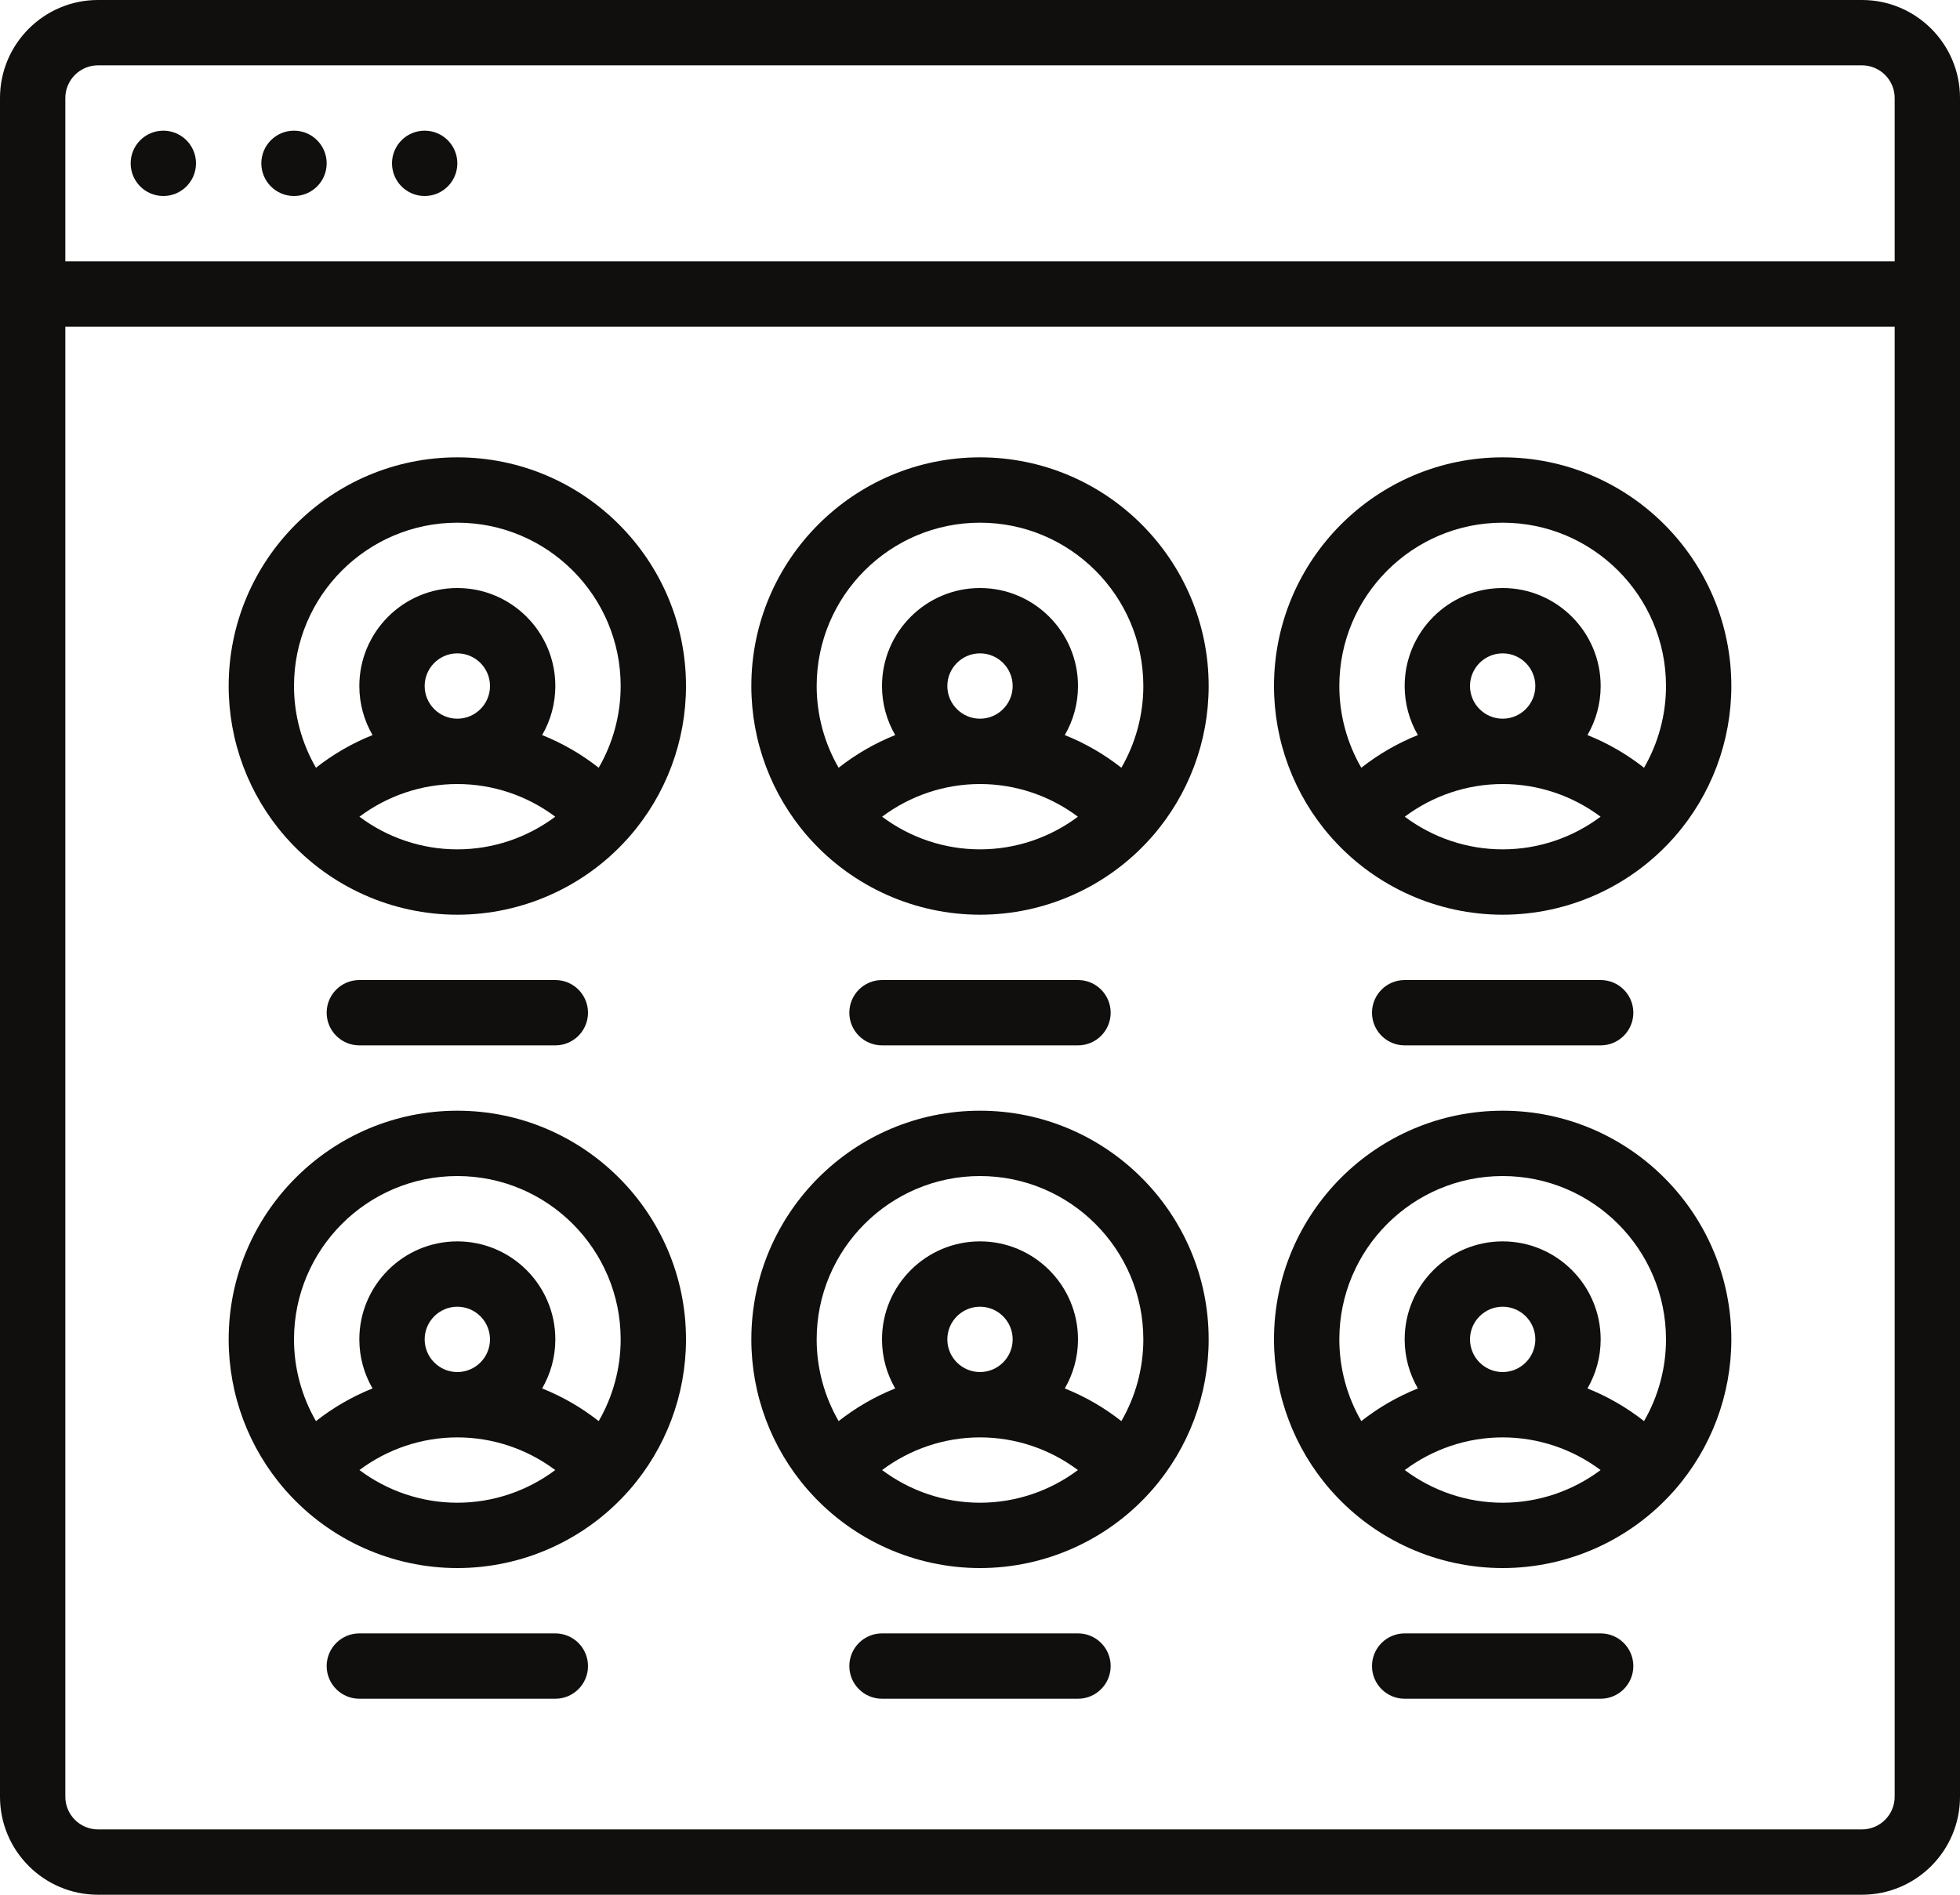 <?xml version="1.0" encoding="UTF-8"?><svg xmlns="http://www.w3.org/2000/svg" xmlns:xlink="http://www.w3.org/1999/xlink" height="464.0" preserveAspectRatio="xMidYMid meet" version="1.0" viewBox="16.0 24.0 480.0 464.0" width="480.0" zoomAndPan="magnify"><g fill="#100f0d" id="change1_1"><path d="M 472 472 L 40 472 C 35.59 472 32 468.41 32 464 L 32 104 L 480 104 L 480 464 C 480 468.41 476.41 472 472 472 Z M 40 40 L 472 40 C 476.41 40 480 43.59 480 48 L 480 88 L 32 88 L 32 48 C 32 43.59 35.59 40 40 40 Z M 472 24 L 40 24 C 26.766 24 16 34.766 16 48 L 16 464 C 16 477.234 26.766 488 40 488 L 472 488 C 485.234 488 496 477.234 496 464 L 496 48 C 496 34.766 485.234 24 472 24" fill="inherit"/><path d="M 120 72 C 124.418 72 128 68.418 128 64 C 128 59.582 124.418 56 120 56 C 115.582 56 112 59.582 112 64 C 112 68.418 115.582 72 120 72" fill="inherit"/><path d="M 88 72 C 92.418 72 96 68.418 96 64 C 96 59.582 92.418 56 88 56 C 83.582 56 80 59.582 80 64 C 80 68.418 83.582 72 88 72" fill="inherit"/><path d="M 56 72 C 60.418 72 64 68.418 64 64 C 64 59.582 60.418 56 56 56 C 51.582 56 48 59.582 48 64 C 48 68.418 51.582 72 56 72" fill="inherit"/><path d="M 152 280 C 156.418 280 160 276.418 160 272 C 160 267.582 156.418 264 152 264 L 104 264 C 99.582 264 96 267.582 96 272 C 96 276.418 99.582 280 104 280 L 152 280" fill="inherit"/><path d="M 280 280 C 284.418 280 288 276.418 288 272 C 288 267.582 284.418 264 280 264 L 232 264 C 227.582 264 224 267.582 224 272 C 224 276.418 227.582 280 232 280 L 280 280" fill="inherit"/><path d="M 408 280 C 412.418 280 416 276.418 416 272 C 416 267.582 412.418 264 408 264 L 360 264 C 355.582 264 352 267.582 352 272 C 352 276.418 355.582 280 360 280 L 408 280" fill="inherit"/><path d="M 162.621 212.012 C 158.395 208.688 153.727 205.996 148.766 204.012 C 150.816 200.477 152 196.375 152 192 C 152 178.766 141.234 168 128 168 C 114.766 168 104 178.766 104 192 C 104 196.375 105.184 200.477 107.234 204.012 C 102.273 205.996 97.605 208.688 93.379 212.012 C 89.883 205.969 88 199.074 88 192 C 88 169.945 105.945 152 128 152 C 150.055 152 168 169.945 168 192 C 168 199.074 166.117 205.969 162.621 212.012 Z M 120 192 C 120 187.59 123.59 184 128 184 C 132.41 184 136 187.59 136 192 C 136 196.41 132.41 200 128 200 C 123.59 200 120 196.41 120 192 Z M 104.023 224 C 110.891 218.859 119.293 216 128 216 C 136.707 216 145.109 218.859 151.977 224 C 145.109 229.141 136.707 232 128 232 C 119.293 232 110.891 229.141 104.023 224 Z M 128 136 C 97.121 136 72 161.121 72 192 C 72 205.555 76.91 218.637 85.828 228.844 C 86.004 229.047 86.184 229.25 86.367 229.445 C 96.969 241.238 112.137 248 128 248 C 143.863 248 159.027 241.238 169.633 229.445 C 169.816 229.25 169.996 229.047 170.172 228.844 C 179.09 218.637 184 205.555 184 192 C 184 161.121 158.879 136 128 136" fill="inherit"/><path d="M 290.621 212.012 C 286.395 208.688 281.727 205.996 276.766 204.012 C 278.816 200.477 280 196.375 280 192 C 280 178.766 269.234 168 256 168 C 242.766 168 232 178.766 232 192 C 232 196.375 233.184 200.477 235.234 204.012 C 230.273 205.996 225.605 208.688 221.379 212.012 C 217.883 205.969 216 199.074 216 192 C 216 169.945 233.945 152 256 152 C 278.055 152 296 169.945 296 192 C 296 199.074 294.117 205.969 290.621 212.012 Z M 248 192 C 248 187.59 251.59 184 256 184 C 260.41 184 264 187.59 264 192 C 264 196.41 260.41 200 256 200 C 251.59 200 248 196.41 248 192 Z M 232.023 224 C 238.891 218.859 247.293 216 256 216 C 264.707 216 273.109 218.859 279.977 224 C 273.109 229.141 264.707 232 256 232 C 247.293 232 238.891 229.141 232.023 224 Z M 256 136 C 225.121 136 200 161.121 200 192 C 200 205.555 204.91 218.637 213.828 228.844 C 214.004 229.047 214.184 229.25 214.367 229.445 C 224.969 241.238 240.137 248 256 248 C 271.863 248 287.027 241.238 297.633 229.445 C 297.816 229.25 297.996 229.047 298.172 228.844 C 307.09 218.637 312 205.555 312 192 C 312 161.121 286.879 136 256 136" fill="inherit"/><path d="M 418.621 212.012 C 414.395 208.688 409.727 205.996 404.766 204.012 C 406.816 200.477 408 196.375 408 192 C 408 178.766 397.234 168 384 168 C 370.766 168 360 178.766 360 192 C 360 196.375 361.184 200.477 363.234 204.012 C 358.273 205.996 353.605 208.688 349.379 212.012 C 345.883 205.969 344 199.074 344 192 C 344 169.945 361.945 152 384 152 C 406.055 152 424 169.945 424 192 C 424 199.074 422.117 205.969 418.621 212.012 Z M 376 192 C 376 187.59 379.59 184 384 184 C 388.41 184 392 187.59 392 192 C 392 196.41 388.41 200 384 200 C 379.59 200 376 196.41 376 192 Z M 360.023 224 C 366.891 218.859 375.293 216 384 216 C 392.707 216 401.109 218.859 407.977 224 C 401.109 229.141 392.707 232 384 232 C 375.293 232 366.891 229.141 360.023 224 Z M 384 136 C 353.121 136 328 161.121 328 192 C 328 205.555 332.91 218.637 341.828 228.844 C 342.004 229.047 342.184 229.25 342.367 229.445 C 352.969 241.238 368.137 248 384 248 C 399.863 248 415.027 241.238 425.633 229.445 C 425.816 229.25 425.996 229.047 426.172 228.844 C 435.09 218.637 440 205.555 440 192 C 440 161.121 414.879 136 384 136" fill="inherit"/><path d="M 152 424 L 104 424 C 99.582 424 96 427.582 96 432 C 96 436.418 99.582 440 104 440 L 152 440 C 156.418 440 160 436.418 160 432 C 160 427.582 156.418 424 152 424" fill="inherit"/><path d="M 280 424 L 232 424 C 227.582 424 224 427.582 224 432 C 224 436.418 227.582 440 232 440 L 280 440 C 284.418 440 288 436.418 288 432 C 288 427.582 284.418 424 280 424" fill="inherit"/><path d="M 408 424 L 360 424 C 355.582 424 352 427.582 352 432 C 352 436.418 355.582 440 360 440 L 408 440 C 412.418 440 416 436.418 416 432 C 416 427.582 412.418 424 408 424" fill="inherit"/><path d="M 162.621 372.012 C 158.395 368.688 153.727 365.996 148.766 364.012 C 150.816 360.477 152 356.375 152 352 C 152 338.766 141.234 328 128 328 C 114.766 328 104 338.766 104 352 C 104 356.375 105.184 360.477 107.234 364.012 C 102.273 365.996 97.605 368.688 93.379 372.012 C 89.883 365.969 88 359.074 88 352 C 88 329.945 105.945 312 128 312 C 150.055 312 168 329.945 168 352 C 168 359.074 166.117 365.969 162.621 372.012 Z M 120 352 C 120 347.59 123.59 344 128 344 C 132.41 344 136 347.59 136 352 C 136 356.41 132.41 360 128 360 C 123.59 360 120 356.41 120 352 Z M 104.023 384 C 110.891 378.859 119.293 376 128 376 C 136.707 376 145.109 378.859 151.977 384 C 145.109 389.141 136.707 392 128 392 C 119.293 392 110.891 389.141 104.023 384 Z M 128 296 C 97.121 296 72 321.121 72 352 C 72 365.555 76.91 378.637 85.828 388.844 C 86.004 389.047 86.184 389.25 86.367 389.445 C 96.969 401.238 112.137 408 128 408 C 143.863 408 159.027 401.238 169.633 389.445 C 169.816 389.25 169.996 389.047 170.172 388.844 C 179.09 378.637 184 365.555 184 352 C 184 321.121 158.879 296 128 296" fill="inherit"/><path d="M 290.621 372.012 C 286.395 368.688 281.727 365.996 276.766 364.012 C 278.816 360.477 280 356.375 280 352 C 280 338.766 269.234 328 256 328 C 242.766 328 232 338.766 232 352 C 232 356.375 233.184 360.477 235.234 364.012 C 230.273 365.996 225.605 368.688 221.379 372.012 C 217.883 365.969 216 359.074 216 352 C 216 329.945 233.945 312 256 312 C 278.055 312 296 329.945 296 352 C 296 359.074 294.117 365.969 290.621 372.012 Z M 248 352 C 248 347.59 251.59 344 256 344 C 260.41 344 264 347.59 264 352 C 264 356.41 260.41 360 256 360 C 251.59 360 248 356.41 248 352 Z M 232.023 384 C 238.891 378.859 247.293 376 256 376 C 264.707 376 273.109 378.859 279.977 384 C 273.109 389.141 264.707 392 256 392 C 247.293 392 238.891 389.141 232.023 384 Z M 256 296 C 225.121 296 200 321.121 200 352 C 200 365.555 204.91 378.637 213.828 388.844 C 214.004 389.047 214.184 389.25 214.367 389.445 C 224.969 401.238 240.137 408 256 408 C 271.863 408 287.027 401.238 297.633 389.445 C 297.816 389.25 297.996 389.047 298.172 388.844 C 307.09 378.637 312 365.555 312 352 C 312 321.121 286.879 296 256 296" fill="inherit"/><path d="M 418.621 372.012 C 414.395 368.688 409.727 365.996 404.766 364.012 C 406.816 360.477 408 356.375 408 352 C 408 338.766 397.234 328 384 328 C 370.766 328 360 338.766 360 352 C 360 356.375 361.184 360.477 363.234 364.012 C 358.273 365.996 353.605 368.688 349.379 372.012 C 345.883 365.969 344 359.074 344 352 C 344 329.945 361.945 312 384 312 C 406.055 312 424 329.945 424 352 C 424 359.074 422.117 365.969 418.621 372.012 Z M 376 352 C 376 347.59 379.59 344 384 344 C 388.41 344 392 347.59 392 352 C 392 356.41 388.41 360 384 360 C 379.59 360 376 356.41 376 352 Z M 360.023 384 C 366.891 378.859 375.293 376 384 376 C 392.707 376 401.109 378.859 407.977 384 C 401.109 389.141 392.707 392 384 392 C 375.293 392 366.891 389.141 360.023 384 Z M 384 296 C 353.121 296 328 321.121 328 352 C 328 365.555 332.91 378.637 341.828 388.844 C 342.004 389.047 342.184 389.25 342.367 389.445 C 352.969 401.238 368.137 408 384 408 C 399.863 408 415.027 401.238 425.633 389.445 C 425.816 389.25 425.996 389.047 426.172 388.844 C 435.09 378.637 440 365.555 440 352 C 440 321.121 414.879 296 384 296" fill="inherit"/></g></svg>